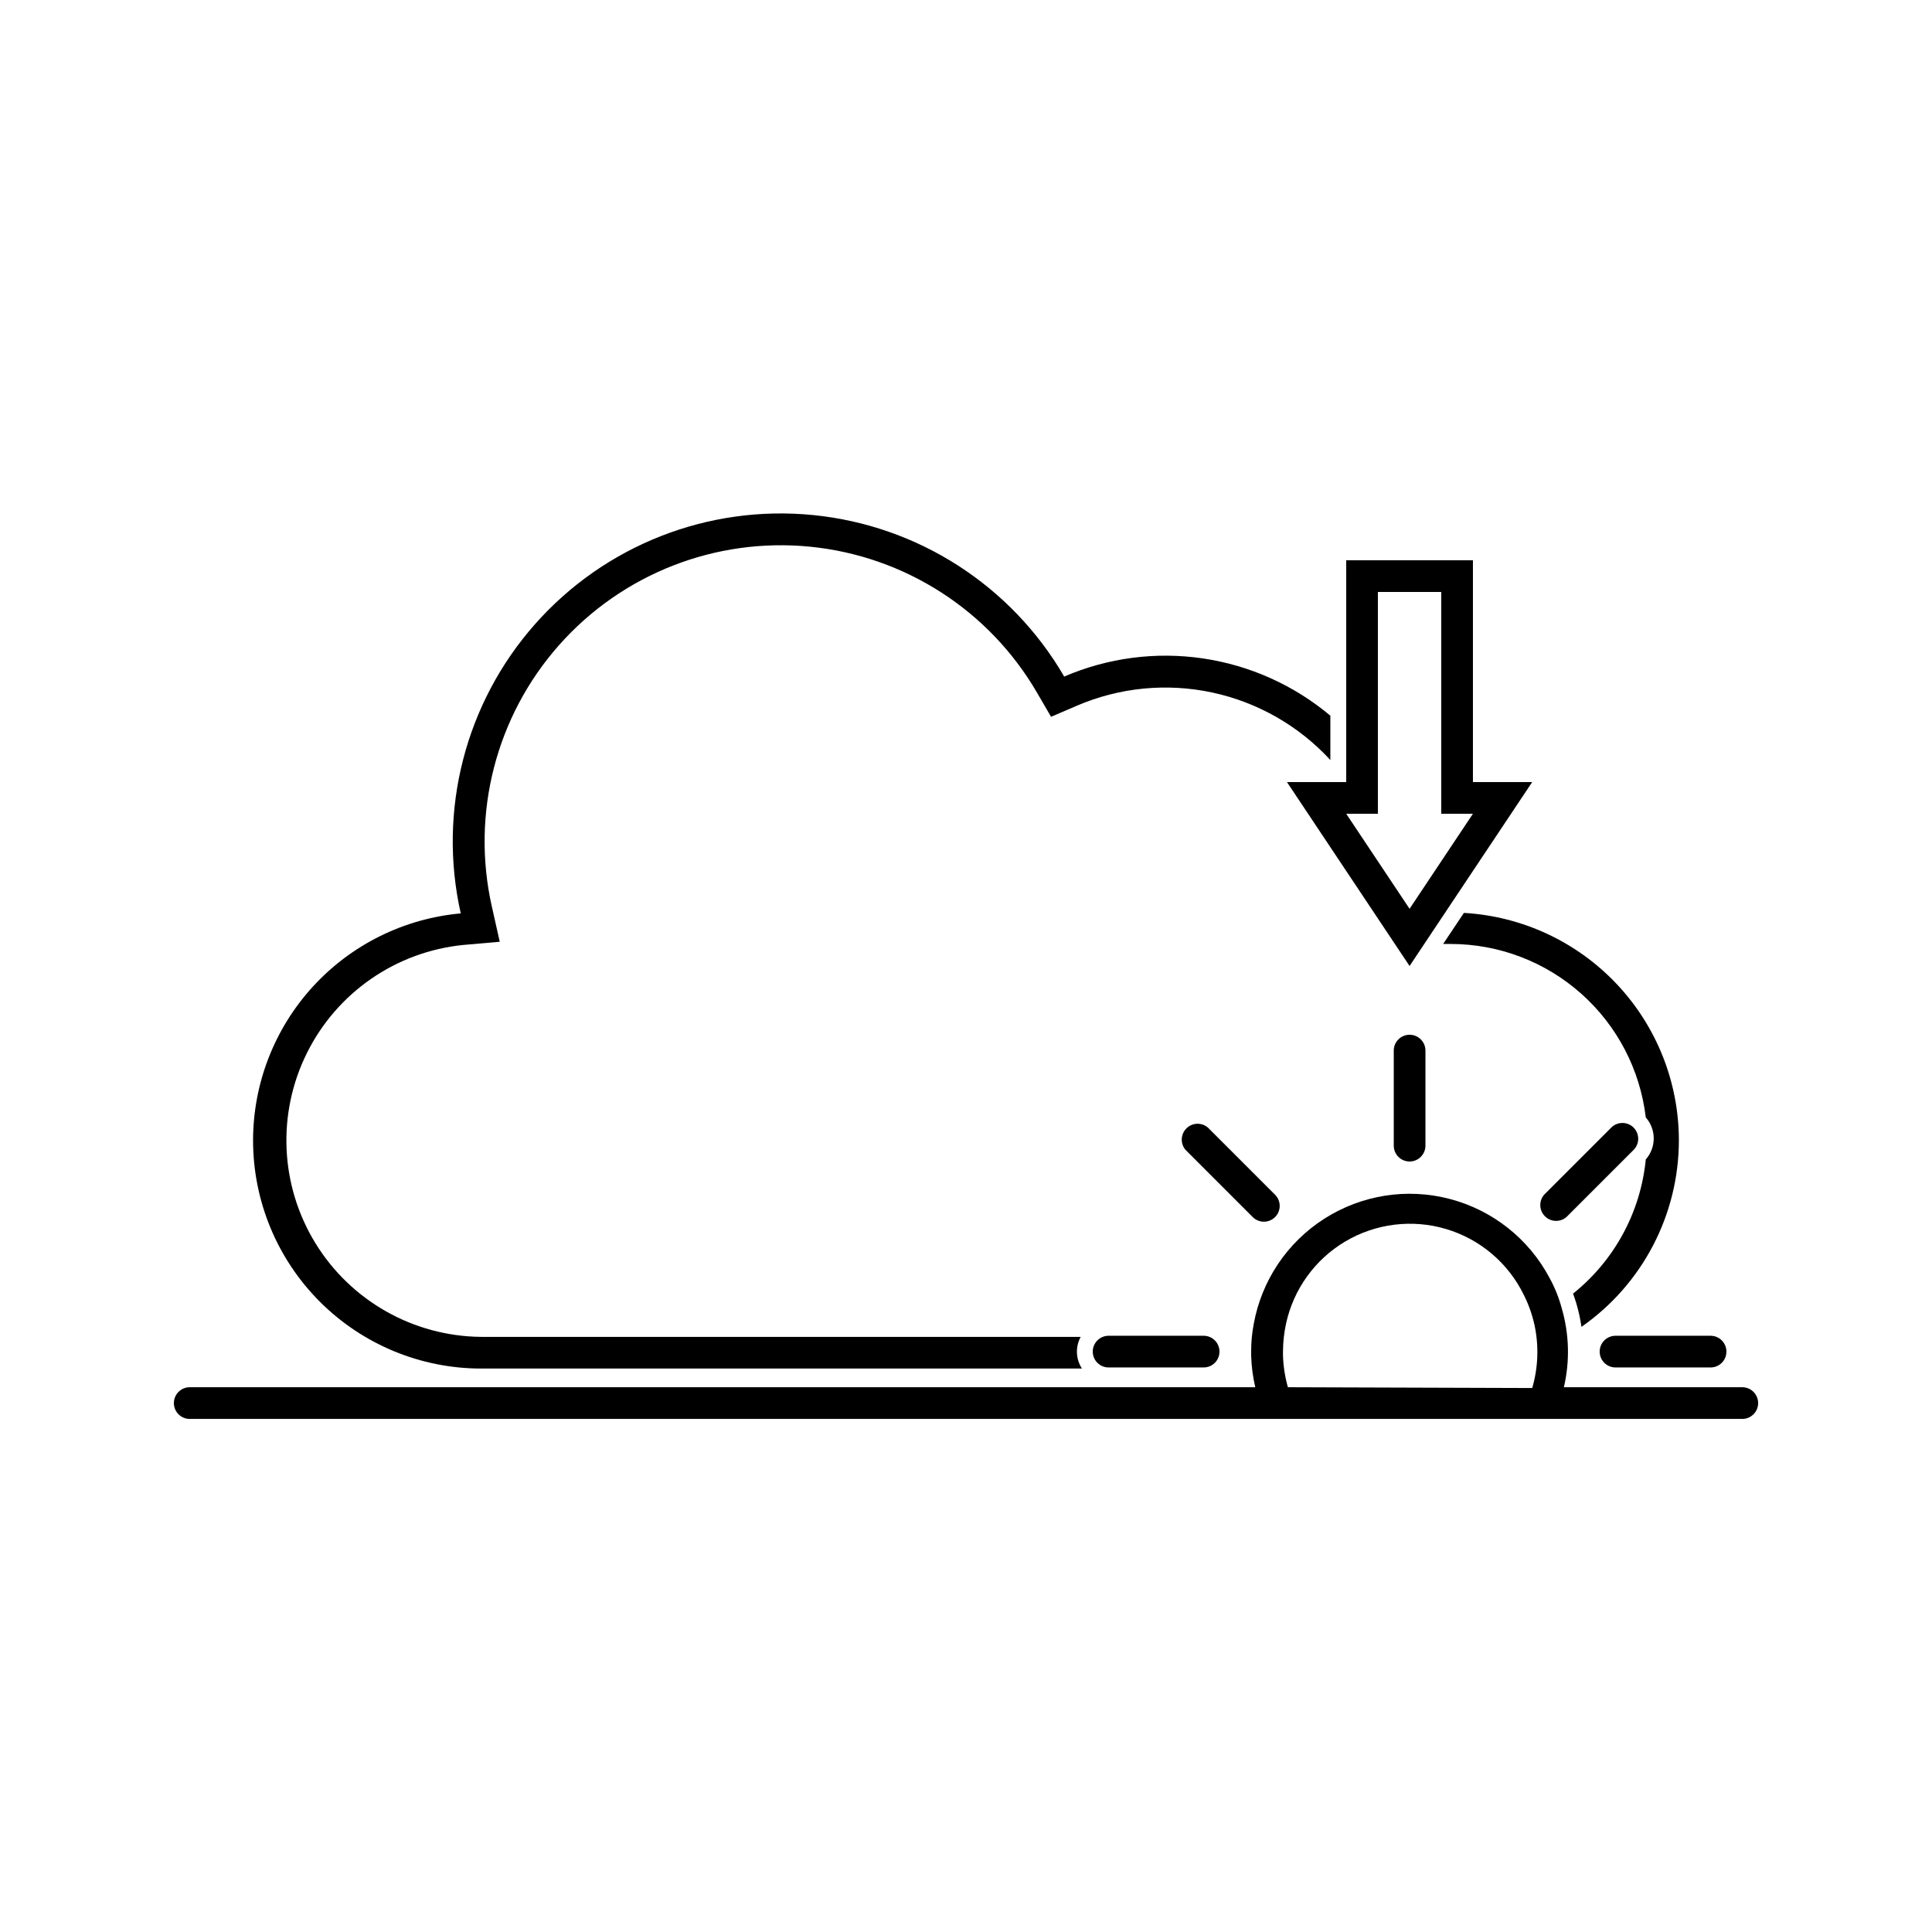 <?xml version="1.0" encoding="UTF-8"?>
<!-- Uploaded to: ICON Repo, www.iconrepo.com, Generator: ICON Repo Mixer Tools -->
<svg fill="#000000" width="800px" height="800px" version="1.1" viewBox="144 144 512 512" xmlns="http://www.w3.org/2000/svg">
 <g>
  <path d="m605.72 511.63h-47.277c1.621-6.93 1.418-14.16-0.586-20.992-0.754-2.793-1.836-5.484-3.234-8.016-5.5-10.34-15.07-17.91-26.398-20.883-11.328-2.977-23.379-1.082-33.25 5.219-9.875 6.301-16.664 16.438-18.734 27.965-0.453 2.394-0.68 4.824-0.672 7.262v1.051c0.078 2.828 0.445 5.641 1.09 8.395h-282.38c-2.32 0-4.199 1.883-4.199 4.199 0 2.32 1.879 4.199 4.199 4.199h411.45c2.316 0 4.195-1.879 4.195-4.199 0-2.316-1.879-4.199-4.195-4.199zm-120.41 0h-0.004c-0.773-2.734-1.211-5.555-1.301-8.395-0.02-0.352-0.02-0.699 0-1.051 0.008-2.469 0.277-4.934 0.797-7.348 1.969-9.152 7.664-17.066 15.719-21.84 8.055-4.769 17.734-5.965 26.707-3.293 8.973 2.672 16.422 8.965 20.551 17.367 1.281 2.527 2.242 5.207 2.856 7.977 1.215 5.559 1.012 11.332-0.586 16.793z"/>
  <path d="m513.36 422.42v25.191c0 2.316 1.879 4.199 4.199 4.199 2.316 0 4.199-1.883 4.199-4.199v-25.191c0-2.32-1.883-4.199-4.199-4.199-2.32 0-4.199 1.879-4.199 4.199z"/>
  <path d="m437.79 497.99c-2.32 0-4.199 1.883-4.199 4.199 0 2.32 1.879 4.199 4.199 4.199h25.191c2.316 0 4.195-1.879 4.195-4.199 0-2.316-1.879-4.199-4.195-4.199z"/>
  <path d="m567.93 502.19c0 1.113 0.445 2.184 1.23 2.969 0.789 0.789 1.855 1.23 2.969 1.23h25.191c2.32 0 4.199-1.879 4.199-4.199 0-2.316-1.879-4.199-4.199-4.199h-25.191c-2.316 0-4.199 1.883-4.199 4.199z"/>
  <path d="m576.92 442.82c-1.637-1.629-4.281-1.629-5.918 0l-17.801 17.801c-1.426 1.664-1.332 4.148 0.219 5.699s4.035 1.645 5.699 0.219l17.801-17.801c1.629-1.637 1.629-4.281 0-5.918z"/>
  <path d="m481.91 466.54c1.629-1.637 1.629-4.281 0-5.918l-17.801-17.801c-1.668-1.43-4.148-1.332-5.699 0.219-1.551 1.551-1.648 4.035-0.223 5.699l17.801 17.801c1.641 1.629 4.285 1.629 5.922 0z"/>
  <path d="m526.45 394.16h2.016c12.75 0.012 25.047 4.699 34.57 13.172 9.527 8.473 15.613 20.141 17.113 32.801 2.809 3.176 2.809 7.949 0 11.125-1.363 13.969-8.312 26.793-19.27 35.559 0.293 0.883 0.629 1.762 0.883 2.644h-0.004c0.598 2.023 1.047 4.086 1.344 6.172 16.172-11.273 25.812-29.742 25.82-49.457-0.016-15.414-5.926-30.238-16.516-41.438-10.594-11.203-25.066-17.93-40.457-18.809z"/>
  <path d="m271.53 506.68h159.2c-1.648-2.523-1.777-5.75-0.336-8.395h-158.87c-17.941-0.152-34.539-9.531-43.926-24.816-9.391-15.289-10.246-34.336-2.262-50.402 7.981-16.07 23.672-26.895 41.527-28.652l9.574-0.84-2.098-9.363h-0.004c-5.523-24.594 1.098-50.348 17.801-69.227s41.457-28.59 66.543-26.105c25.082 2.484 47.449 16.863 60.125 38.656l3.738 6.422 6.844-2.938h-0.004c11.309-4.856 23.848-6.074 35.879-3.496 12.035 2.582 22.969 8.832 31.297 17.895v-11.754c-9.641-8.094-21.344-13.352-33.797-15.184-12.457-1.828-25.176-0.164-36.738 4.812-14.027-24.129-38.789-40.051-66.566-42.801-27.773-2.754-55.18 8.004-73.668 28.914-18.488 20.906-25.812 49.426-19.684 76.652-15.02 1.352-28.992 8.27-39.176 19.391-10.184 11.125-15.84 25.652-15.863 40.73-0.012 16.043 6.352 31.43 17.691 42.777 11.34 11.348 26.723 17.723 42.766 17.723z"/>
  <path d="m517.55 400 32.496-48.742-15.703-0.004v-58.777h-33.586v58.777h-15.703zm-8.398-40.348v-58.777h16.793v58.777h8.398l-16.793 25.191-16.793-25.191z"/>
 </g>
</svg>